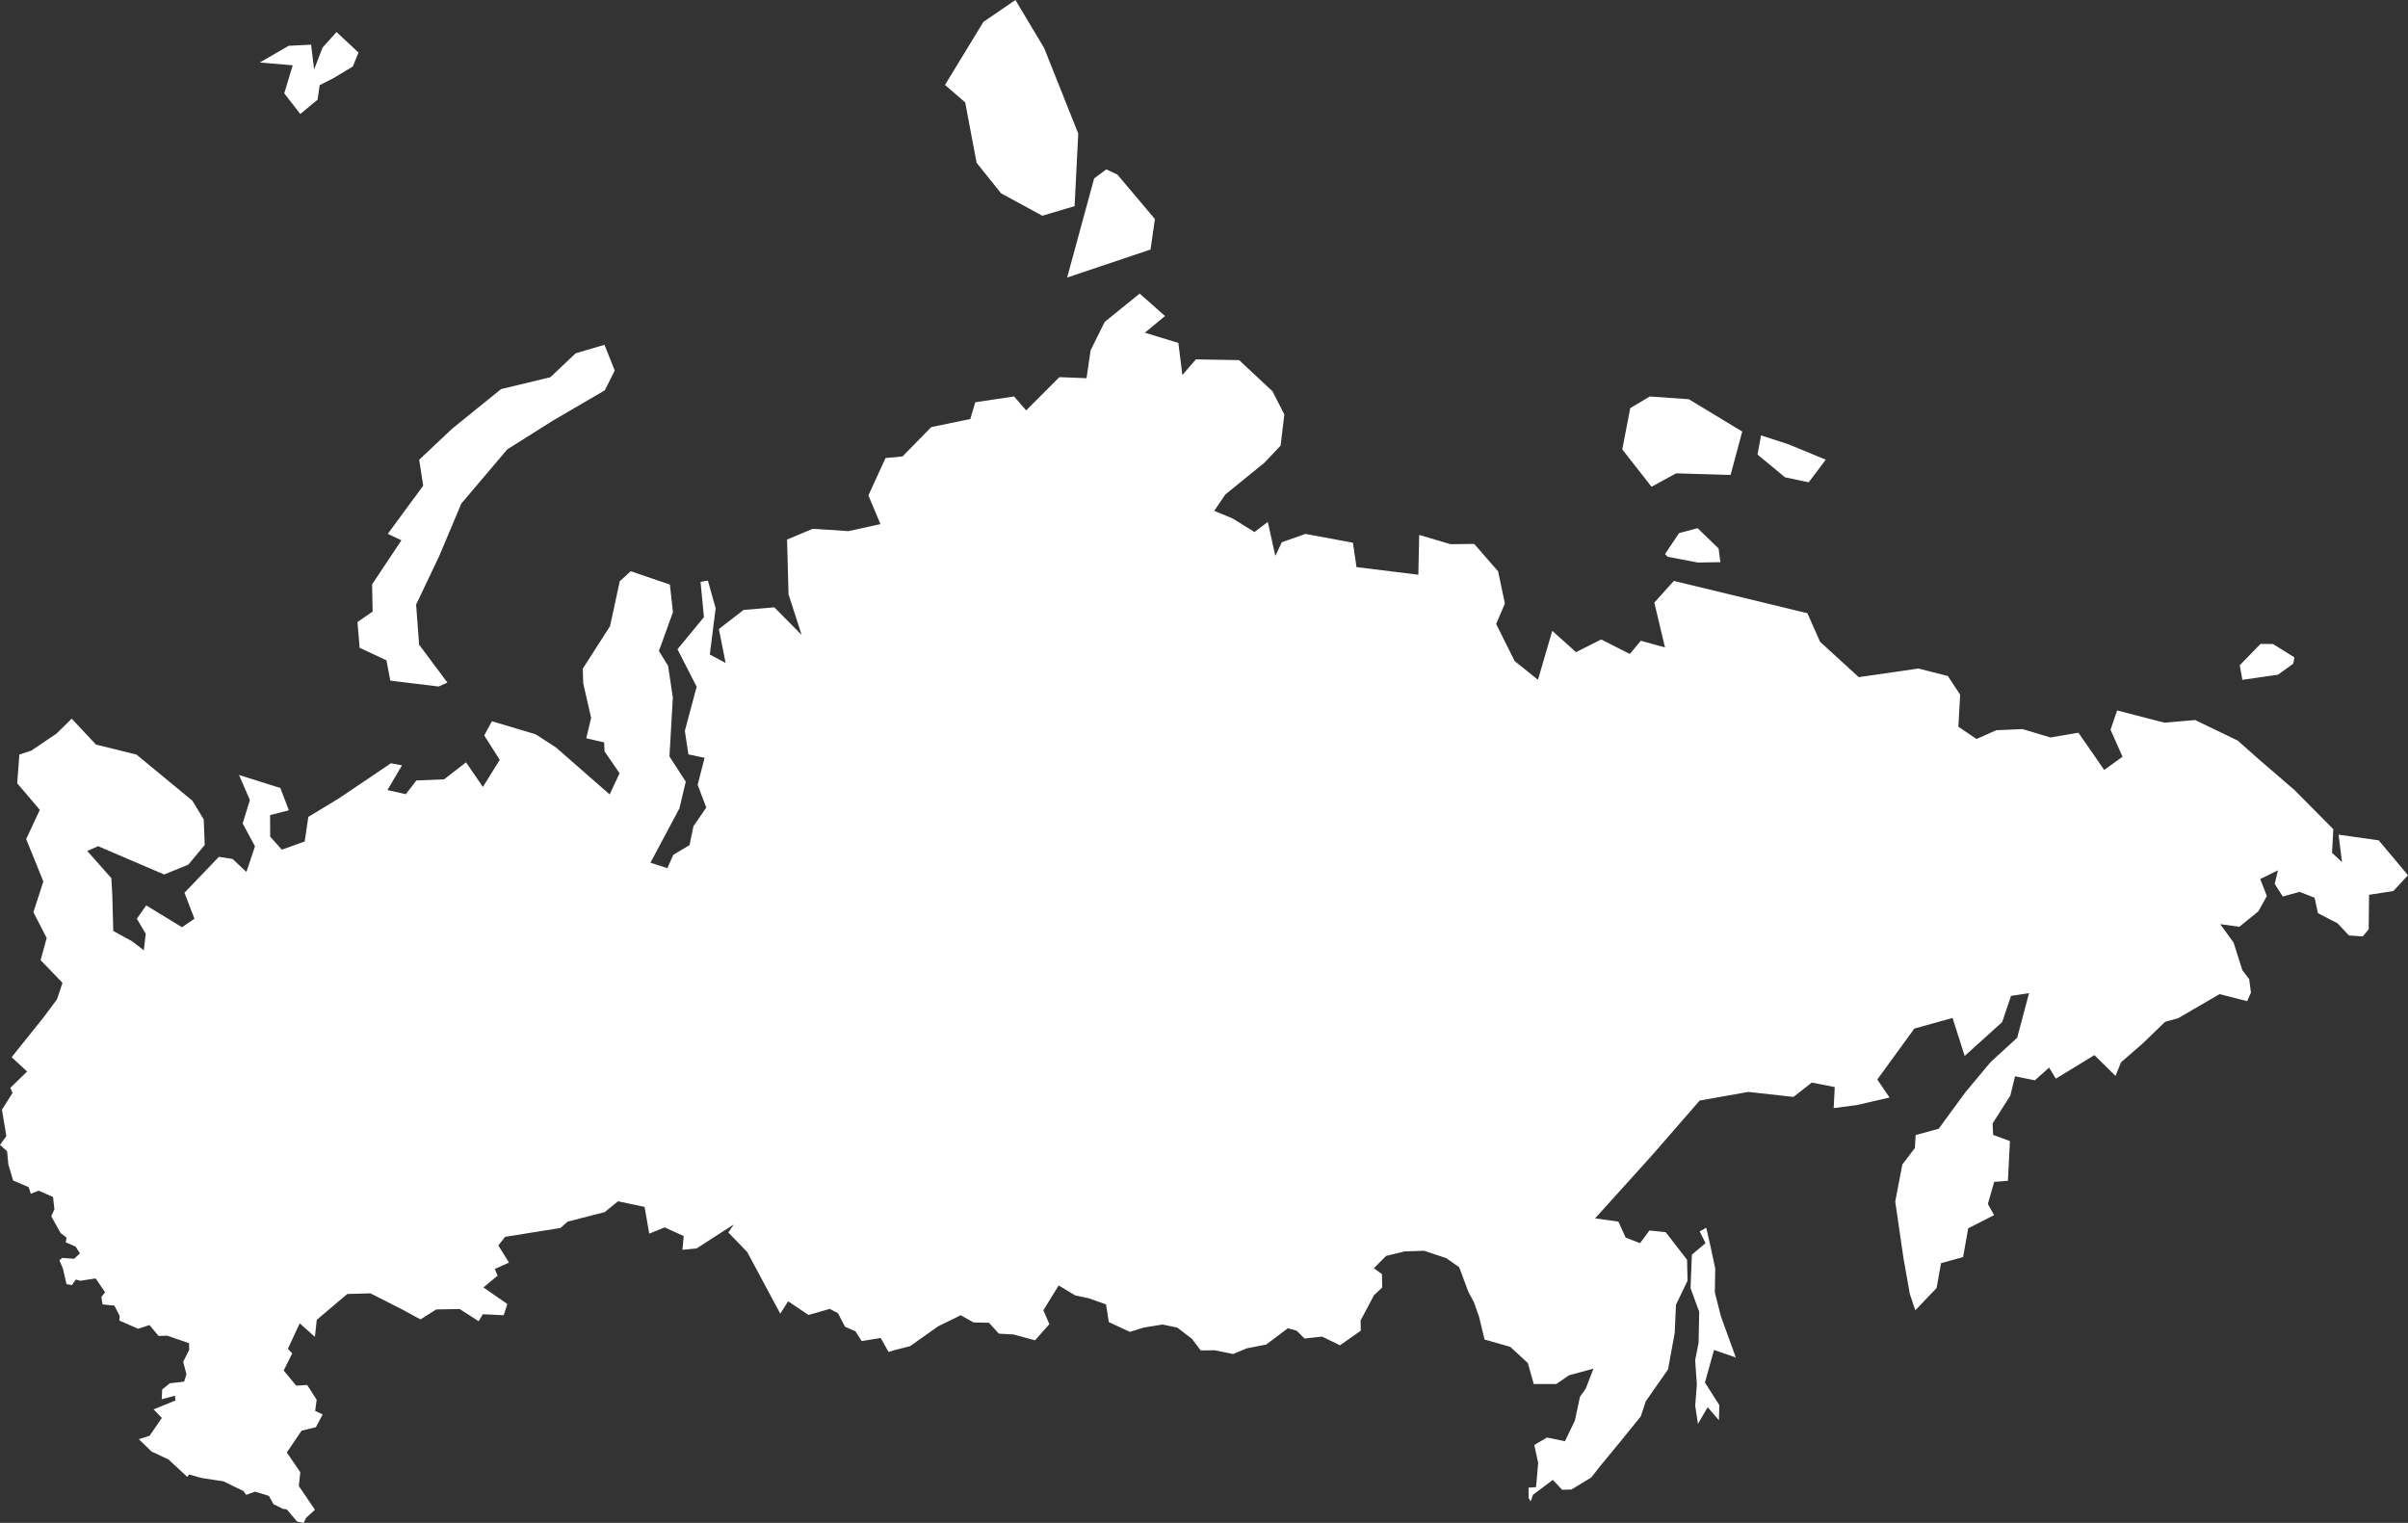 <?xml version="1.0" encoding="UTF-8"?> <svg xmlns="http://www.w3.org/2000/svg" width="272" height="172" viewBox="0 0 272 172" fill="none"><rect x="0" y="0" width="272" height="172" fill="#333333" stroke="none"/> <path d="M272 98.852L270.343 100.639L267.603 101.061L267.56 104.95L266.893 105.763L265.325 105.649L264.049 104.288L261.826 103.133L261.451 101.393L259.753 100.731L257.853 101.256L256.946 99.83L257.309 98.295L255.307 99.282L256.057 101.202L255.11 102.905L255.098 102.93L252.952 104.669L250.79 104.38L252.297 106.452L253.293 109.583L254.062 110.589L254.258 112.111L253.83 113.074L250.715 112.279L246.044 114.994L244.561 115.41L242.005 117.877L239.579 119.983L238.965 121.518L236.575 119.17L232.221 121.829L231.458 120.577L229.849 122.016L227.614 121.559L227.079 123.743L225.077 126.884L225.136 128.173L227.036 128.877L226.809 133.367L225.259 133.481L224.543 135.979L225.241 137.243L222.322 138.731L221.744 141.98L219.253 142.667L218.752 145.472L216.345 147.988L215.726 146.134L215.01 142.107L214.081 135.698L214.886 131.514L216.298 129.666L216.387 128.197L218.986 127.486L221.971 123.405L224.85 119.956L227.854 117.207L229.194 112.168L227.162 112.476L226.16 115.436L221.923 119.264L220.552 114.967L216.237 116.172L212.055 121.925L213.438 123.96L209.708 124.814L207.128 125.152L207.248 122.776L204.649 122.27L202.587 123.89L197.481 123.325L191.989 124.3L186.579 130.517L180.174 137.606L182.806 137.973L183.628 139.778L185.249 140.409L186.315 138.977L188.151 139.164L190.565 142.288L190.618 144.649L189.313 147.363L189.169 150.535L188.419 154.658L185.898 158.274L185.338 159.971L183.068 162.776L180.817 165.503L179.738 166.875L177.508 168.23L176.454 168.261L175.405 167.142L173.164 168.822L172.902 169.58L172.669 169.183L172.657 168.021L173.509 167.961L173.748 165.222L173.308 163.2L174.744 162.357L176.77 162.78L177.896 160.438L178.468 157.754L179.117 156.844L179.993 154.58L177.235 155.326L175.786 156.319H173.249L172.576 153.943L170.598 152.119L167.689 151.289L167.069 148.714L166.485 147.07L165.86 145.902L164.829 143.128L163.363 142.1L160.86 141.264L158.643 141.341L156.57 141.848L155.187 143.239L156.104 143.901L156.128 145.417L155.199 146.29L153.692 149.132L153.71 150.293L151.357 151.943L149.349 150.961L147.353 151.178L146.477 150.299L145.475 150.017L143.027 151.859L140.828 152.287L139.291 152.924L137.187 152.502L135.638 152.527L134.626 151.203L132.987 149.945L131.313 149.597L129.198 149.939L127.62 150.426L125.249 149.318L124.932 147.32L122.967 146.628L121.454 146.308L119.584 145.183L117.855 147.988L118.535 149.554L116.908 151.377L114.495 150.722L112.825 150.625L111.712 149.398L109.971 149.361L108.517 148.548L105.98 149.793L102.791 152.045L101.026 152.49L100.371 152.701L99.483 151.117L97.333 151.465L96.623 150.359L95.455 149.847L94.65 148.312L93.727 147.831L91.325 148.517L89.025 146.97L88.137 148.371L84.4 141.401L82.267 139.198L82.881 138.295L78.693 140.997L77.09 141.159L77.228 139.606L75.082 138.625L73.336 139.33L72.811 136.313L69.807 135.676L68.306 136.897L64.123 137.975L63.308 138.692L57.059 139.692L56.29 140.668L57.493 142.6L55.89 143.323L56.207 144.075L54.604 145.411L57.31 147.277L56.892 148.548L54.546 148.433L54.063 149.222L51.923 147.843L49.272 147.896L47.497 149.021L45.522 147.941L41.84 146.075L39.23 146.146L35.779 149.066L35.571 150.986L33.855 149.464L32.52 152.334L33.009 152.859L32.043 154.791L33.461 156.5L34.7 156.428L35.767 158.09L35.601 159.354L36.447 159.751L35.684 161.19L34.064 161.587L32.4 164.048L33.92 166.275L33.753 167.835L35.577 170.519L34.581 171.428L34.295 172L33.556 171.85L32.406 170.484L31.936 170.406L30.887 169.881L30.374 168.949L28.812 168.474L27.8 168.834L27.508 168.406L25.232 167.304L22.772 166.931L21.36 166.533L21.157 166.804L19.03 164.835L17.123 163.944L15.681 162.546L16.896 162.161L18.283 160.145L17.348 159.182L19.811 158.18L19.768 157.639L18.267 158.034L18.32 156.932L19.184 156.233L20.798 156.047L21.06 155.205L20.691 153.803L21.37 152.461L21.352 151.703L18.892 150.855L17.914 150.886L16.886 149.656L15.604 150.072L13.482 149.146L13.519 148.622L12.922 147.46L11.588 147.327L11.45 146.491L11.868 145.944L10.801 144.39L9.067 144.655L8.559 144.515L8.136 145.142L7.513 145.034L7.101 143.264L6.71 142.337L7.032 142.073L8.379 142.169L9.028 141.555L8.545 140.803L7.42 140.303L7.521 139.784L6.841 139.26L5.791 137.367L6.148 136.578L5.988 135.187L4.355 134.476L3.479 134.83L3.239 134.084L1.481 133.326L0.945 131.527L0.803 130.029L0 129.312L0.716 128.312L0.221 125.327L1.414 123.444L1.164 122.866L3.065 121.018L1.312 119.406L4.886 114.947L6.436 112.872L7.061 111.005L4.588 108.442L5.274 105.944L3.773 103.025L4.898 99.558L2.955 94.767L4.499 91.469L1.943 88.465L2.187 85.215L3.533 84.781L6.375 82.861L8.097 81.17L10.844 84.096L15.419 85.227L21.729 90.434L23.011 92.546L23.125 95.435L21.271 97.656L18.543 98.769L11.083 95.572L9.856 96.113L12.578 99.183L12.685 101.078L12.793 105.141L14.943 106.327L16.247 107.327L16.462 105.454L15.456 103.768L16.517 102.258L20.557 104.725L21.963 103.768L20.837 100.83L24.727 96.773L26.271 97.015L27.833 98.478L28.804 95.583L27.411 93.007L28.226 90.354L26.999 87.53L31.67 88.999L32.624 91.516L30.508 92.063L30.52 94.495L31.837 95.964L34.417 95.038L34.828 92.263L38.319 90.145L44.153 86.209L45.41 86.438L43.765 89.231L45.838 89.7L47.035 88.147L50.162 88.02L52.641 86.1L54.548 88.88L56.448 85.817L54.696 83.062L55.566 81.461L60.499 82.93L62.811 84.428L68.865 89.725L69.985 87.336L68.287 84.863L68.239 83.851L66.225 83.381L66.772 81.076L65.878 77.171L65.829 75.522L68.91 70.713L70.007 65.646L71.247 64.515L75.668 66.025L76.013 69.143L74.429 73.526L75.466 75.2L76.001 78.775L75.62 85.439L77.462 88.284L76.746 91.3L73.474 97.439L75.386 98.054L76.054 96.544L77.889 95.448L78.33 93.311L79.778 91.21L78.806 88.647L79.587 85.59L77.758 85.205L77.358 82.545L78.693 77.562L76.524 73.331L79.516 69.697L79.129 65.711L79.962 65.578L80.839 68.703L80.177 73.921L81.964 74.878L81.202 71.045L83.997 68.889L87.465 68.594L90.552 71.713L89.07 67.127L88.903 60.939L91.812 59.724L95.828 59.989L99.451 59.194L98.092 55.956L100.029 51.731L101.947 51.551L105.195 48.234L109.604 47.324L110.164 45.429L114.549 44.779L115.914 46.351L119.663 42.595L122.732 42.716L123.19 39.563L124.786 36.354L128.732 33.158L131.598 35.692L129.322 37.575L133.105 38.731L133.557 42.359L135.082 40.589L139.966 40.673L143.733 44.189L145.074 46.808L144.656 50.328L142.808 52.278L138.417 55.841L137.159 57.696L139.232 58.556L141.705 60.091L143.206 58.941L144.057 62.787L144.79 61.246L147.459 60.302L152.822 61.296L153.227 64.051L160.211 64.912L160.306 60.417L163.852 61.464L166.521 61.433L169.221 64.527L169.989 68.162L169 70.473L171.097 74.673L173.724 76.773L175.338 71.247L178.02 73.655L180.867 72.223L184.103 73.86L185.336 72.372L188.07 73.118L186.867 68.061L189.072 65.611L204.159 69.258L205.583 72.479L209.956 76.48L216.7 75.505L220.024 76.353L221.412 78.46L221.209 82.082L223.263 83.461L225.499 82.473L228.46 82.346L231.612 83.291L234.776 82.756L237.685 86.963L239.752 85.469L238.399 82.418L239.143 80.24L244.476 81.619L247.95 81.324L252.754 83.635L255.09 85.707L259.183 89.233L263.562 93.65L263.421 96.322L264.546 97.369L264.159 94.269L268.692 94.912L272 98.852ZM196.075 153.319L194.396 148.697L193.704 145.982L193.747 143.273L193.169 140.565L192.734 138.669L191.99 139.073L192.651 140.403L191.108 141.708L190.96 145.501L191.937 148.154L191.866 151.674L191.479 153.625L191.67 156.358L191.485 158.772L191.795 160.818L192.893 158.935L194.162 160.405L194.211 158.696L192.584 156.149L193.609 152.471L196.075 153.319ZM255.13 76.518L257.31 76.204L259.032 74.965L259.174 74.248L256.754 72.738L255.336 72.725L255.121 72.949L252.994 75.139L253.292 76.782L255.13 76.518ZM189.662 60.212L188.078 62.573L188.37 62.886L191.796 63.536L194.328 63.493L194.125 61.946L191.754 59.653L189.662 60.212ZM204.301 54.477L206.232 51.92L202.037 50.187L198.922 49.175L198.522 51.336L201.625 53.906L204.301 54.477ZM189.327 53.461L195.482 53.641L196.798 48.742L190.762 45.089L186.352 44.782L184.147 46.093L183.247 50.758L186.553 54.977L189.327 53.461ZM42.089 69.074L40.379 70.254L40.622 73.162L43.648 74.575L44.089 76.874L49.547 77.536L50.537 77.091L47.342 72.811L47.003 68.285L49.62 62.784L52.111 56.873L57.301 50.752L62.403 47.538L68.319 44.083L69.439 41.85L68.277 38.942L65.023 39.905L62.163 42.608L56.604 43.944L51.087 48.404L47.35 51.924L47.803 54.856L43.805 60.292L45.343 61.025L42.03 66.002L42.089 69.074ZM129.962 28.181L130.456 24.739L126.219 19.719L124.962 19.129L123.591 20.151L120.54 31.347L129.962 28.181ZM32.109 10.54L33.92 12.876L35.875 11.257L36.108 9.62L37.609 8.856L39.851 7.514L40.494 5.936L38.015 3.619L36.441 5.364L35.482 7.843L35.143 5.045L32.606 5.172L29.346 7.061L33.064 7.374L32.109 10.54ZM110.313 18.389L113.084 21.838L117.737 24.366L121.384 23.282L121.795 15.084L117.946 5.43L114.698 0L111.082 2.473L106.743 9.593L109.025 11.562L110.313 18.389Z" fill="white"></path> </svg> 